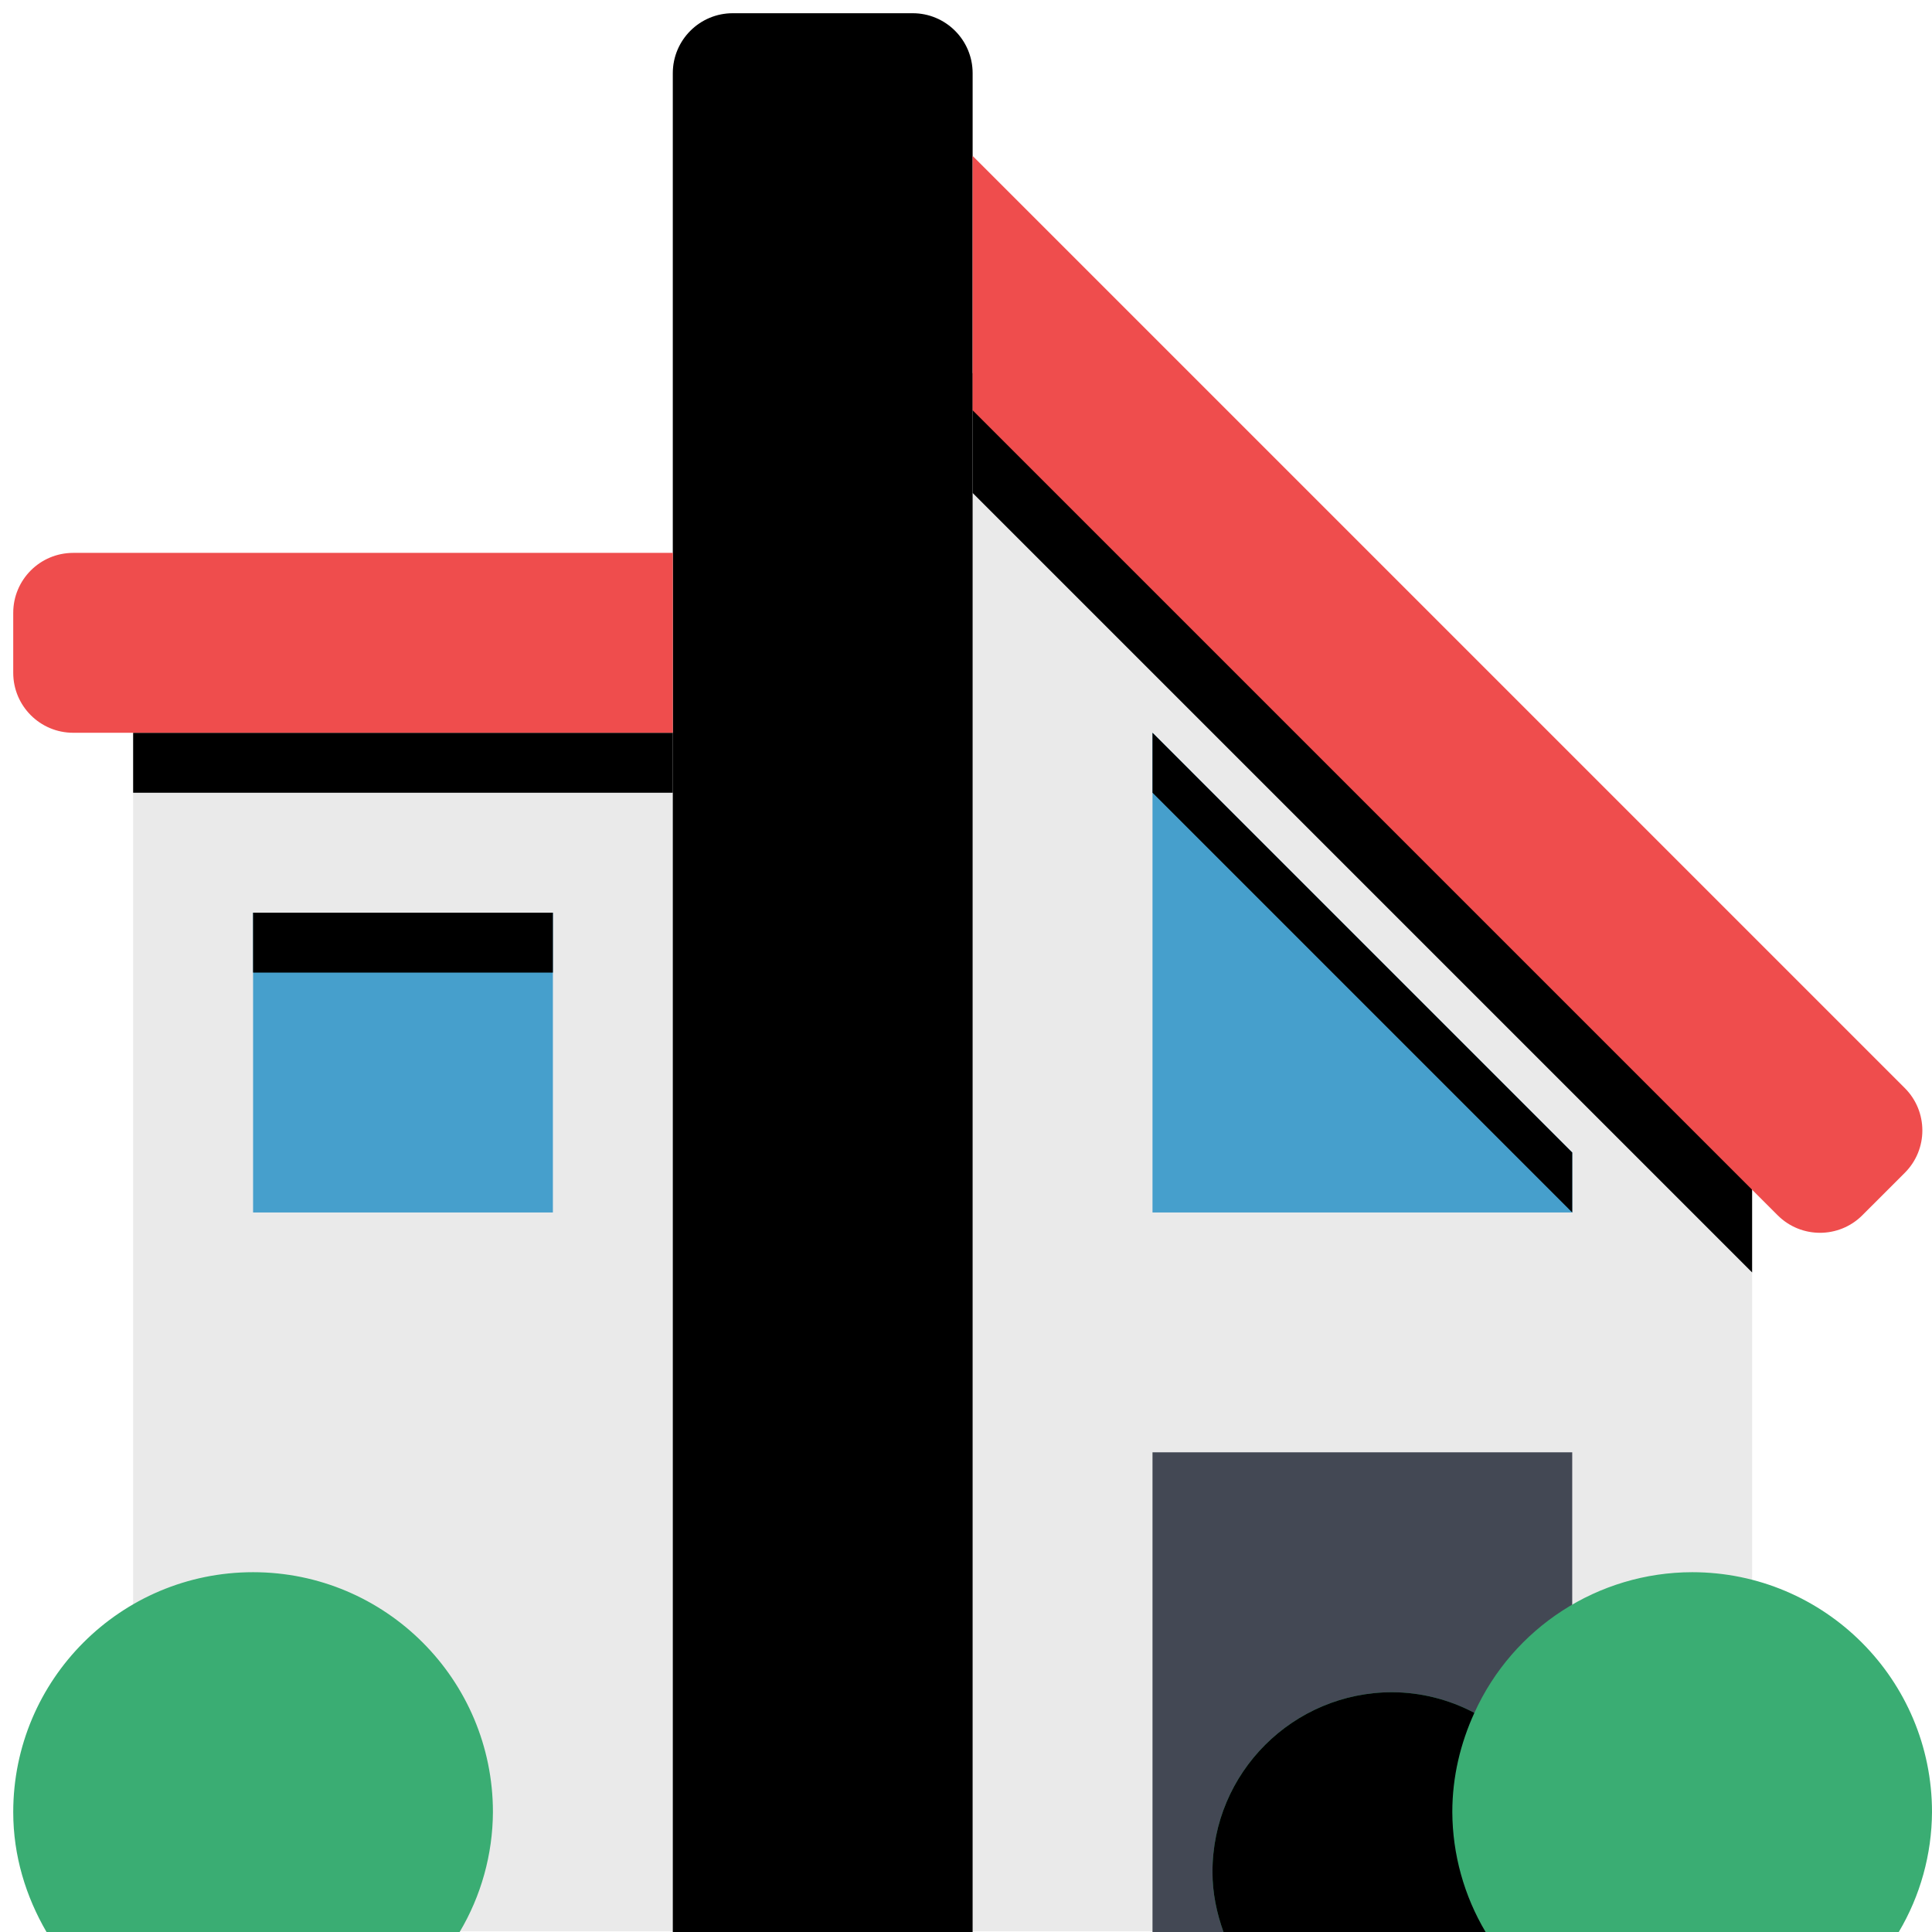 <svg width="146" height="146" xmlns="http://www.w3.org/2000/svg" xmlns:xlink="http://www.w3.org/1999/xlink" xml:space="preserve" overflow="hidden"><g transform="translate(-550 -896)"><g><g><g><g><path d="M623.5 924.138 623.5 901.531C623.5 899.029 621.471 897 618.969 897L605.375 897C602.872 897 600.844 899.029 600.844 901.531L600.844 951.325 560.062 951.325 560.062 1041.95 682.406 1041.95 682.406 983.044 623.5 924.138Z" fill="#EAEAEA" fill-rule="nonzero" fill-opacity="1"/><path d="M623.5 1042 623.5 901.531C623.5 899.029 621.471 897 618.969 897L605.375 897C602.872 897 600.844 899.029 600.844 901.531L600.844 1042 623.5 1042Z" fill="#000000" fill-rule="nonzero" fill-opacity="1"/><path d="M637.094 1005.75 668.812 1005.75 668.812 1042 637.094 1042Z" fill="#434854" fill-rule="nonzero" fill-opacity="1"/><path d="M668.812 983.094 637.094 951.375 637.094 987.625 668.812 987.625ZM569.125 964.969 591.781 964.969 591.781 987.625 569.125 987.625Z" fill="#469FCC" fill-rule="nonzero" fill-opacity="1"/><path d="M560.062 951.375 600.844 951.375 600.844 955.906 560.062 955.906ZM682.406 992.156 623.5 933.25 623.5 924.188 682.406 983.094Z" fill="#000000" fill-rule="nonzero" fill-opacity="1"/><path d="M600.844 937.781 555.531 937.781C553.029 937.781 551 939.81 551 942.312L551 946.844C551 949.346 553.029 951.375 555.531 951.375L600.844 951.375 600.844 937.781ZM693.943 978.223 623.5 907.78 623.5 927.001 684.332 987.833C686.098 989.603 688.965 989.605 690.734 987.839 690.736 987.837 690.737 987.835 690.739 987.833L693.943 984.63C695.713 982.864 695.714 979.997 693.948 978.228 693.947 978.226 693.944 978.224 693.943 978.223Z" fill="#EF4D4D" fill-rule="nonzero" fill-opacity="1"/><path d="M569.125 964.969 591.781 964.969 591.781 969.5 569.125 969.5ZM637.094 955.906 668.812 987.625 668.812 983.094 637.094 951.375Z" fill="#000000" fill-rule="nonzero" fill-opacity="1"/><path d="M584.735 1042C586.365 1039.26 587.233 1036.13 587.25 1032.94 587.25 1022.93 579.135 1014.81 569.125 1014.81 559.115 1014.81 551 1022.93 551 1032.94 551 1036.25 551.956 1039.32 553.515 1042L584.735 1042ZM677.875 1014.81C670.78 1014.82 664.345 1018.98 661.417 1025.44 659.507 1024.43 657.381 1023.89 655.219 1023.88 647.711 1023.88 641.625 1029.96 641.625 1037.47 641.625 1039.07 641.951 1040.58 642.459 1042L693.489 1042C695.116 1039.26 695.982 1036.13 696 1032.94 696 1022.93 687.885 1014.81 677.875 1014.81Z" fill="#3AAD73" fill-rule="nonzero" fill-opacity="1"/><path d="M661.417 1025.44C659.507 1024.43 657.381 1023.89 655.219 1023.88 647.711 1023.88 641.625 1029.96 641.625 1037.47 641.625 1039.07 641.951 1040.58 642.459 1042L662.265 1042C660.635 1039.26 659.767 1036.13 659.75 1032.94 659.75 1030.26 660.371 1027.73 661.417 1025.44Z" fill="#000000" fill-rule="nonzero" fill-opacity="1"/></g></g></g></g></g></svg>